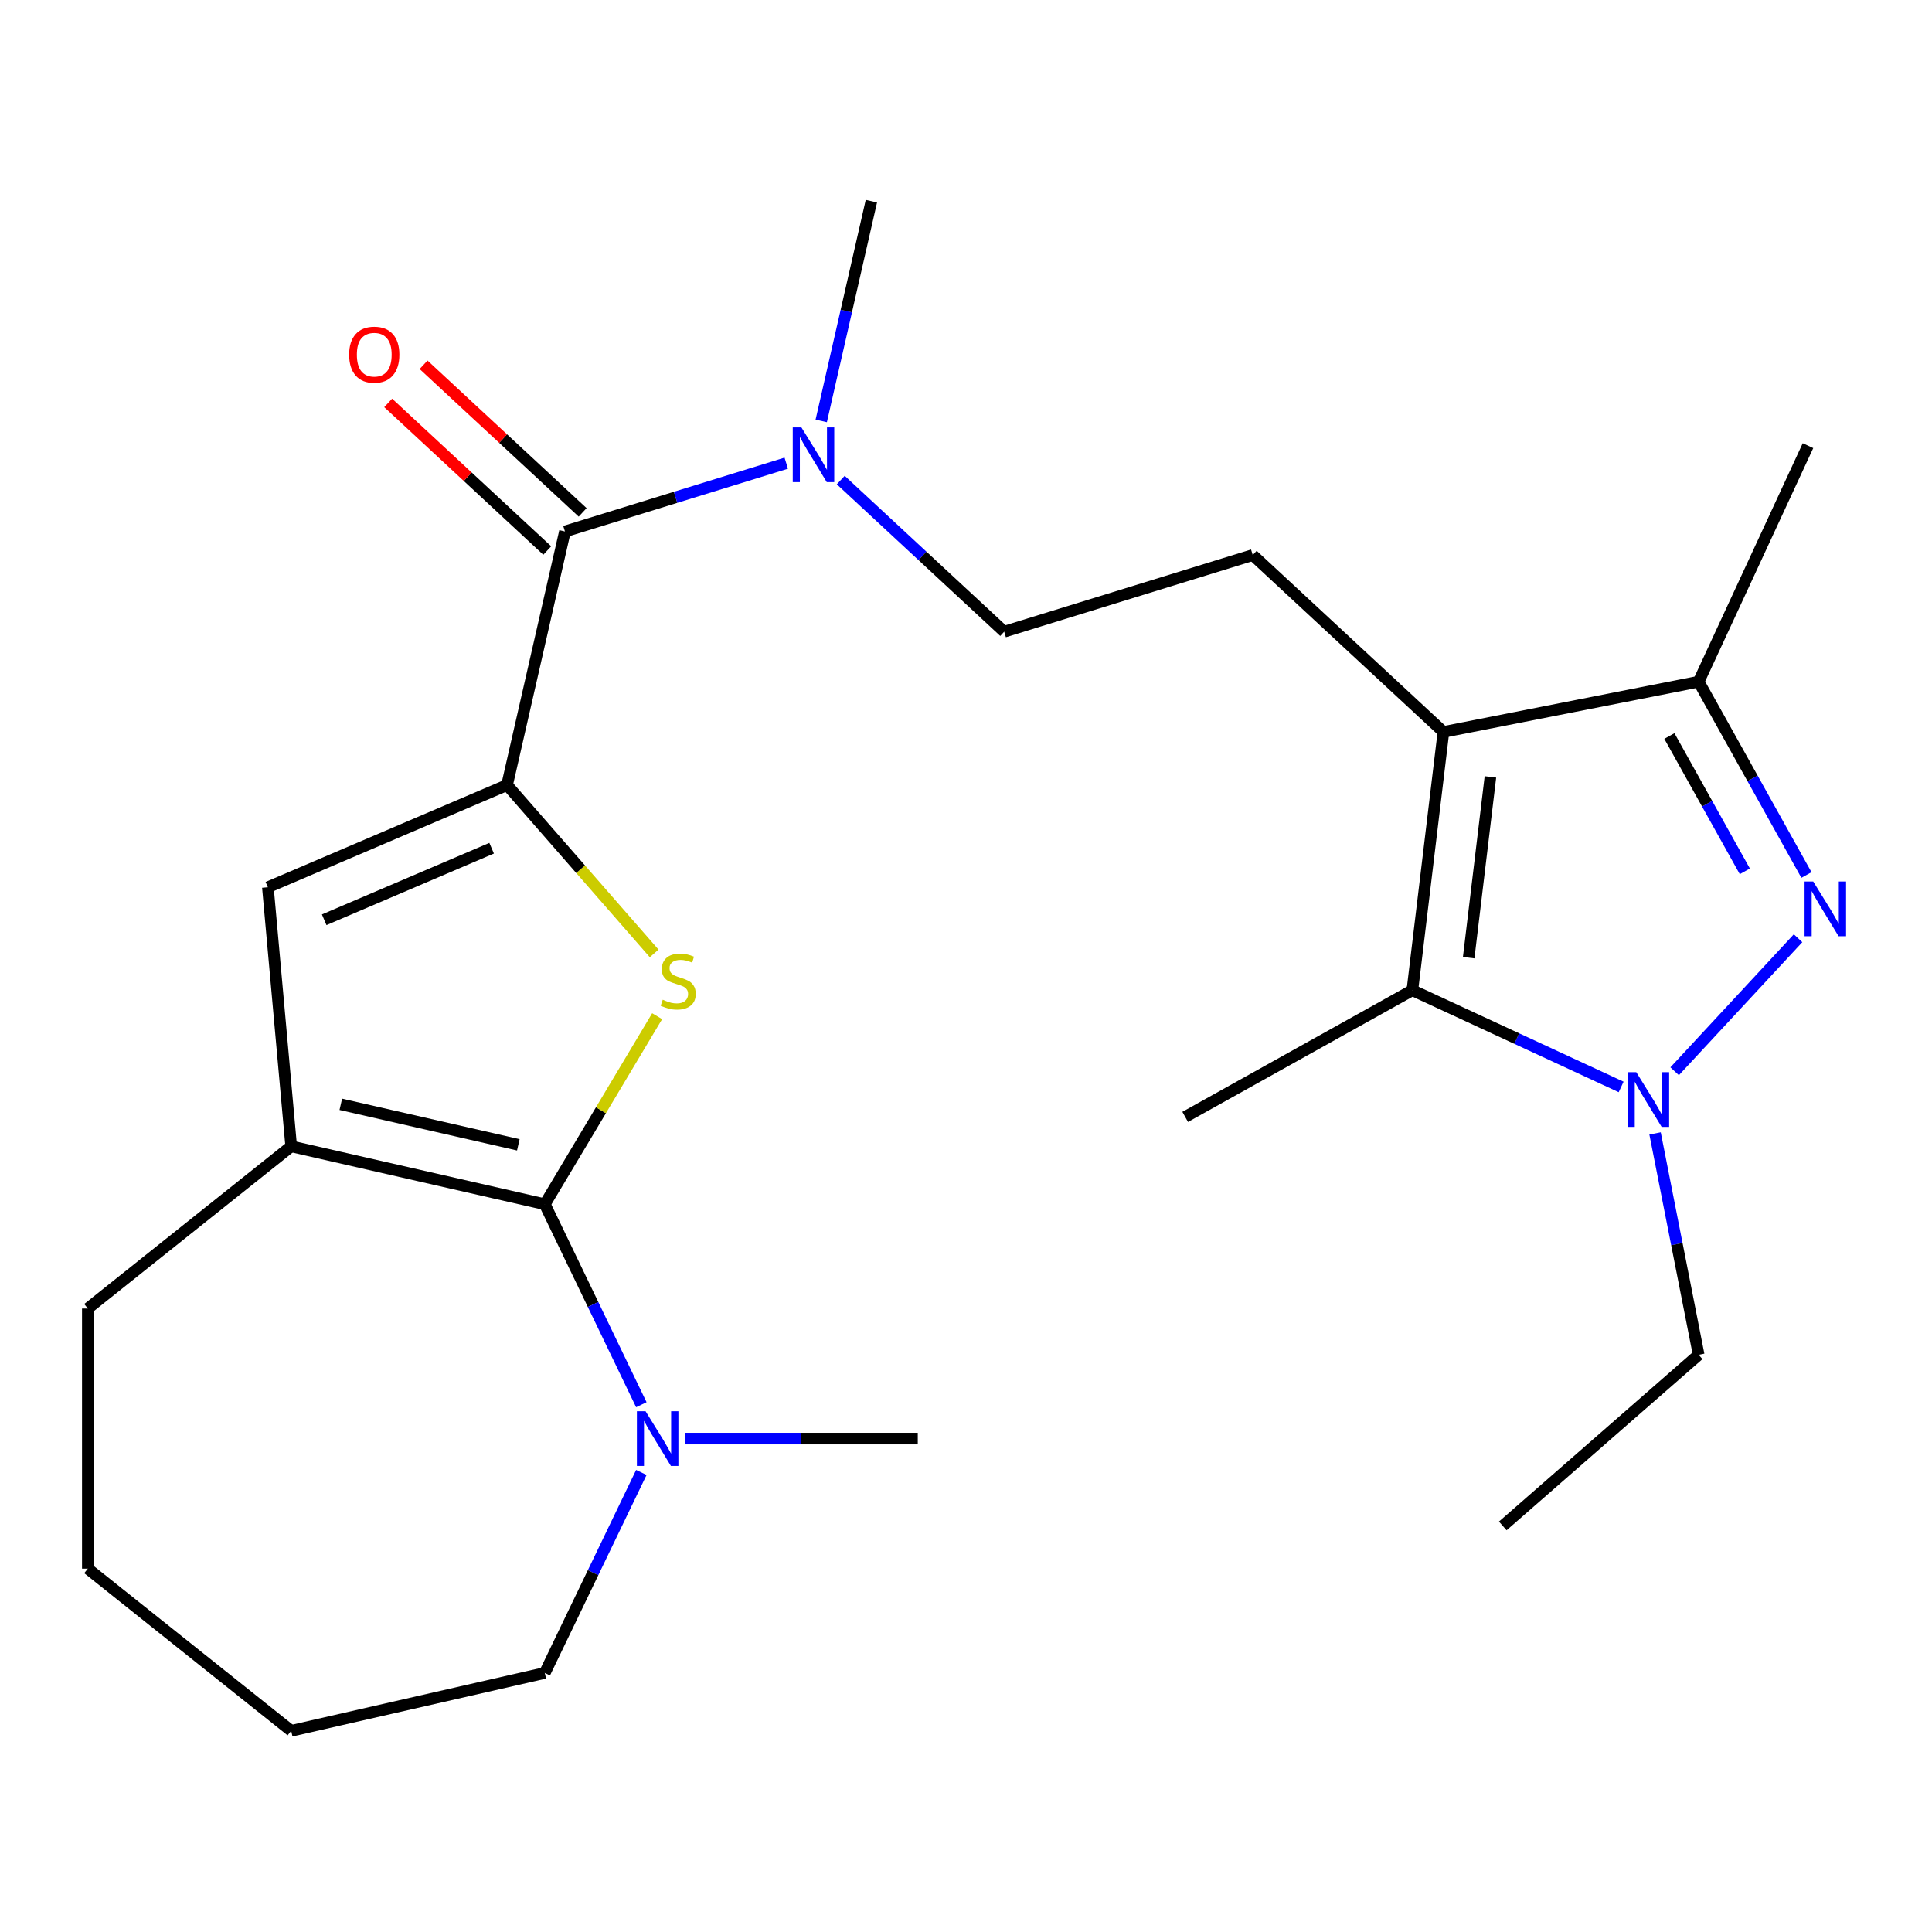 <?xml version='1.0' encoding='iso-8859-1'?>
<svg version='1.1' baseProfile='full'
              xmlns='http://www.w3.org/2000/svg'
                      xmlns:rdkit='http://www.rdkit.org/xml'
                      xmlns:xlink='http://www.w3.org/1999/xlink'
                  xml:space='preserve'
width='1000px' height='1000px' viewBox='0 0 1000 1000'>
<!-- END OF HEADER -->
<rect style='opacity:1.0;fill:#FFFFFF;stroke:none' width='1000' height='1000' x='0' y='0'> </rect>
<path class='bond-0' d='M 281.98,623.306 L 311.057,574.639' style='fill:none;fill-rule:evenodd;stroke:#000000;stroke-width:6px;stroke-linecap:butt;stroke-linejoin:miter;stroke-opacity:1' />
<path class='bond-0' d='M 311.057,574.639 L 340.134,525.972' style='fill:none;fill-rule:evenodd;stroke:#CCCC00;stroke-width:6px;stroke-linecap:butt;stroke-linejoin:miter;stroke-opacity:1' />
<path class='bond-6' d='M 281.98,623.306 L 150.718,593.346' style='fill:none;fill-rule:evenodd;stroke:#000000;stroke-width:6px;stroke-linecap:butt;stroke-linejoin:miter;stroke-opacity:1' />
<path class='bond-6' d='M 268.283,592.56 L 176.4,571.588' style='fill:none;fill-rule:evenodd;stroke:#000000;stroke-width:6px;stroke-linecap:butt;stroke-linejoin:miter;stroke-opacity:1' />
<path class='bond-10' d='M 281.98,623.306 L 306.969,675.195' style='fill:none;fill-rule:evenodd;stroke:#000000;stroke-width:6px;stroke-linecap:butt;stroke-linejoin:miter;stroke-opacity:1' />
<path class='bond-10' d='M 306.969,675.195 L 331.957,727.084' style='fill:none;fill-rule:evenodd;stroke:#0000FF;stroke-width:6px;stroke-linecap:butt;stroke-linejoin:miter;stroke-opacity:1' />
<path class='bond-1' d='M 338.59,493.481 L 300.521,449.908' style='fill:none;fill-rule:evenodd;stroke:#CCCC00;stroke-width:6px;stroke-linecap:butt;stroke-linejoin:miter;stroke-opacity:1' />
<path class='bond-1' d='M 300.521,449.908 L 262.453,406.335' style='fill:none;fill-rule:evenodd;stroke:#000000;stroke-width:6px;stroke-linecap:butt;stroke-linejoin:miter;stroke-opacity:1' />
<path class='bond-9' d='M 262.453,406.335 L 292.412,275.073' style='fill:none;fill-rule:evenodd;stroke:#000000;stroke-width:6px;stroke-linecap:butt;stroke-linejoin:miter;stroke-opacity:1' />
<path class='bond-25' d='M 262.453,406.335 L 138.65,459.251' style='fill:none;fill-rule:evenodd;stroke:#000000;stroke-width:6px;stroke-linecap:butt;stroke-linejoin:miter;stroke-opacity:1' />
<path class='bond-25' d='M 254.465,439.033 L 167.803,476.074' style='fill:none;fill-rule:evenodd;stroke:#000000;stroke-width:6px;stroke-linecap:butt;stroke-linejoin:miter;stroke-opacity:1' />
<path class='bond-2' d='M 935.011,452.904 L 907.113,402.871' style='fill:none;fill-rule:evenodd;stroke:#0000FF;stroke-width:6px;stroke-linecap:butt;stroke-linejoin:miter;stroke-opacity:1' />
<path class='bond-2' d='M 907.113,402.871 L 879.216,352.837' style='fill:none;fill-rule:evenodd;stroke:#000000;stroke-width:6px;stroke-linecap:butt;stroke-linejoin:miter;stroke-opacity:1' />
<path class='bond-2' d='M 903.123,451.008 L 883.595,415.984' style='fill:none;fill-rule:evenodd;stroke:#0000FF;stroke-width:6px;stroke-linecap:butt;stroke-linejoin:miter;stroke-opacity:1' />
<path class='bond-2' d='M 883.595,415.984 L 864.067,380.96' style='fill:none;fill-rule:evenodd;stroke:#000000;stroke-width:6px;stroke-linecap:butt;stroke-linejoin:miter;stroke-opacity:1' />
<path class='bond-27' d='M 930.677,485.633 L 866.794,554.483' style='fill:none;fill-rule:evenodd;stroke:#0000FF;stroke-width:6px;stroke-linecap:butt;stroke-linejoin:miter;stroke-opacity:1' />
<path class='bond-3' d='M 747.117,378.856 L 648.42,287.28' style='fill:none;fill-rule:evenodd;stroke:#000000;stroke-width:6px;stroke-linecap:butt;stroke-linejoin:miter;stroke-opacity:1' />
<path class='bond-5' d='M 747.117,378.856 L 731.042,512.531' style='fill:none;fill-rule:evenodd;stroke:#000000;stroke-width:6px;stroke-linecap:butt;stroke-linejoin:miter;stroke-opacity:1' />
<path class='bond-5' d='M 771.44,402.122 L 760.188,495.695' style='fill:none;fill-rule:evenodd;stroke:#000000;stroke-width:6px;stroke-linecap:butt;stroke-linejoin:miter;stroke-opacity:1' />
<path class='bond-7' d='M 747.117,378.856 L 879.216,352.837' style='fill:none;fill-rule:evenodd;stroke:#000000;stroke-width:6px;stroke-linecap:butt;stroke-linejoin:miter;stroke-opacity:1' />
<path class='bond-4' d='M 839.1,562.592 L 785.071,537.561' style='fill:none;fill-rule:evenodd;stroke:#0000FF;stroke-width:6px;stroke-linecap:butt;stroke-linejoin:miter;stroke-opacity:1' />
<path class='bond-4' d='M 785.071,537.561 L 731.042,512.531' style='fill:none;fill-rule:evenodd;stroke:#000000;stroke-width:6px;stroke-linecap:butt;stroke-linejoin:miter;stroke-opacity:1' />
<path class='bond-15' d='M 856.658,586.653 L 867.942,643.939' style='fill:none;fill-rule:evenodd;stroke:#0000FF;stroke-width:6px;stroke-linecap:butt;stroke-linejoin:miter;stroke-opacity:1' />
<path class='bond-15' d='M 867.942,643.939 L 879.226,701.226' style='fill:none;fill-rule:evenodd;stroke:#000000;stroke-width:6px;stroke-linecap:butt;stroke-linejoin:miter;stroke-opacity:1' />
<path class='bond-16' d='M 731.042,512.531 L 613.448,578.098' style='fill:none;fill-rule:evenodd;stroke:#000000;stroke-width:6px;stroke-linecap:butt;stroke-linejoin:miter;stroke-opacity:1' />
<path class='bond-8' d='M 150.718,593.346 L 138.65,459.251' style='fill:none;fill-rule:evenodd;stroke:#000000;stroke-width:6px;stroke-linecap:butt;stroke-linejoin:miter;stroke-opacity:1' />
<path class='bond-17' d='M 150.718,593.346 L 45.455,677.291' style='fill:none;fill-rule:evenodd;stroke:#000000;stroke-width:6px;stroke-linecap:butt;stroke-linejoin:miter;stroke-opacity:1' />
<path class='bond-18' d='M 879.216,352.837 L 935.812,230.672' style='fill:none;fill-rule:evenodd;stroke:#000000;stroke-width:6px;stroke-linecap:butt;stroke-linejoin:miter;stroke-opacity:1' />
<path class='bond-12' d='M 292.412,275.073 L 349.687,257.406' style='fill:none;fill-rule:evenodd;stroke:#000000;stroke-width:6px;stroke-linecap:butt;stroke-linejoin:miter;stroke-opacity:1' />
<path class='bond-12' d='M 349.687,257.406 L 406.962,239.739' style='fill:none;fill-rule:evenodd;stroke:#0000FF;stroke-width:6px;stroke-linecap:butt;stroke-linejoin:miter;stroke-opacity:1' />
<path class='bond-13' d='M 301.57,265.203 L 260.405,227.008' style='fill:none;fill-rule:evenodd;stroke:#000000;stroke-width:6px;stroke-linecap:butt;stroke-linejoin:miter;stroke-opacity:1' />
<path class='bond-13' d='M 260.405,227.008 L 219.24,188.812' style='fill:none;fill-rule:evenodd;stroke:#FF0000;stroke-width:6px;stroke-linecap:butt;stroke-linejoin:miter;stroke-opacity:1' />
<path class='bond-13' d='M 283.254,284.943 L 242.089,246.747' style='fill:none;fill-rule:evenodd;stroke:#000000;stroke-width:6px;stroke-linecap:butt;stroke-linejoin:miter;stroke-opacity:1' />
<path class='bond-13' d='M 242.089,246.747 L 200.924,208.551' style='fill:none;fill-rule:evenodd;stroke:#FF0000;stroke-width:6px;stroke-linecap:butt;stroke-linejoin:miter;stroke-opacity:1' />
<path class='bond-19' d='M 354.503,744.61 L 414.769,744.61' style='fill:none;fill-rule:evenodd;stroke:#0000FF;stroke-width:6px;stroke-linecap:butt;stroke-linejoin:miter;stroke-opacity:1' />
<path class='bond-19' d='M 414.769,744.61 L 475.035,744.61' style='fill:none;fill-rule:evenodd;stroke:#000000;stroke-width:6px;stroke-linecap:butt;stroke-linejoin:miter;stroke-opacity:1' />
<path class='bond-20' d='M 331.957,762.136 L 306.969,814.025' style='fill:none;fill-rule:evenodd;stroke:#0000FF;stroke-width:6px;stroke-linecap:butt;stroke-linejoin:miter;stroke-opacity:1' />
<path class='bond-20' d='M 306.969,814.025 L 281.98,865.914' style='fill:none;fill-rule:evenodd;stroke:#000000;stroke-width:6px;stroke-linecap:butt;stroke-linejoin:miter;stroke-opacity:1' />
<path class='bond-11' d='M 648.42,287.28 L 519.764,326.965' style='fill:none;fill-rule:evenodd;stroke:#000000;stroke-width:6px;stroke-linecap:butt;stroke-linejoin:miter;stroke-opacity:1' />
<path class='bond-14' d='M 435.174,248.476 L 477.469,287.72' style='fill:none;fill-rule:evenodd;stroke:#0000FF;stroke-width:6px;stroke-linecap:butt;stroke-linejoin:miter;stroke-opacity:1' />
<path class='bond-14' d='M 477.469,287.72 L 519.764,326.965' style='fill:none;fill-rule:evenodd;stroke:#000000;stroke-width:6px;stroke-linecap:butt;stroke-linejoin:miter;stroke-opacity:1' />
<path class='bond-21' d='M 425.068,217.862 L 438.048,160.994' style='fill:none;fill-rule:evenodd;stroke:#0000FF;stroke-width:6px;stroke-linecap:butt;stroke-linejoin:miter;stroke-opacity:1' />
<path class='bond-21' d='M 438.048,160.994 L 451.028,104.126' style='fill:none;fill-rule:evenodd;stroke:#000000;stroke-width:6px;stroke-linecap:butt;stroke-linejoin:miter;stroke-opacity:1' />
<path class='bond-22' d='M 879.226,701.226 L 777.834,789.809' style='fill:none;fill-rule:evenodd;stroke:#000000;stroke-width:6px;stroke-linecap:butt;stroke-linejoin:miter;stroke-opacity:1' />
<path class='bond-23' d='M 45.455,677.291 L 45.455,811.929' style='fill:none;fill-rule:evenodd;stroke:#000000;stroke-width:6px;stroke-linecap:butt;stroke-linejoin:miter;stroke-opacity:1' />
<path class='bond-24' d='M 281.98,865.914 L 150.718,895.874' style='fill:none;fill-rule:evenodd;stroke:#000000;stroke-width:6px;stroke-linecap:butt;stroke-linejoin:miter;stroke-opacity:1' />
<path class='bond-26' d='M 45.455,811.929 L 150.718,895.874' style='fill:none;fill-rule:evenodd;stroke:#000000;stroke-width:6px;stroke-linecap:butt;stroke-linejoin:miter;stroke-opacity:1' />
<path  class='atom-1' d='M 343.036 517.447
Q 343.356 517.567, 344.676 518.127
Q 345.996 518.687, 347.436 519.047
Q 348.916 519.367, 350.356 519.367
Q 353.036 519.367, 354.596 518.087
Q 356.156 516.767, 356.156 514.487
Q 356.156 512.927, 355.356 511.967
Q 354.596 511.007, 353.396 510.487
Q 352.196 509.967, 350.196 509.367
Q 347.676 508.607, 346.156 507.887
Q 344.676 507.167, 343.596 505.647
Q 342.556 504.127, 342.556 501.567
Q 342.556 498.007, 344.956 495.807
Q 347.396 493.607, 352.196 493.607
Q 355.476 493.607, 359.196 495.167
L 358.276 498.247
Q 354.876 496.847, 352.316 496.847
Q 349.556 496.847, 348.036 498.007
Q 346.516 499.127, 346.556 501.087
Q 346.556 502.607, 347.316 503.527
Q 348.116 504.447, 349.236 504.967
Q 350.396 505.487, 352.316 506.087
Q 354.876 506.887, 356.396 507.687
Q 357.916 508.487, 358.996 510.127
Q 360.116 511.727, 360.116 514.487
Q 360.116 518.407, 357.476 520.527
Q 354.876 522.607, 350.516 522.607
Q 347.996 522.607, 346.076 522.047
Q 344.196 521.527, 341.956 520.607
L 343.036 517.447
' fill='#CCCC00'/>
<path  class='atom-3' d='M 938.523 456.27
L 947.803 471.27
Q 948.723 472.75, 950.203 475.43
Q 951.683 478.11, 951.763 478.27
L 951.763 456.27
L 955.523 456.27
L 955.523 484.59
L 951.643 484.59
L 941.683 468.19
Q 940.523 466.27, 939.283 464.07
Q 938.083 461.87, 937.723 461.19
L 937.723 484.59
L 934.043 484.59
L 934.043 456.27
L 938.523 456.27
' fill='#0000FF'/>
<path  class='atom-5' d='M 846.946 554.967
L 856.226 569.967
Q 857.146 571.447, 858.626 574.127
Q 860.106 576.807, 860.186 576.967
L 860.186 554.967
L 863.946 554.967
L 863.946 583.287
L 860.066 583.287
L 850.106 566.887
Q 848.946 564.967, 847.706 562.767
Q 846.506 560.567, 846.146 559.887
L 846.146 583.287
L 842.466 583.287
L 842.466 554.967
L 846.946 554.967
' fill='#0000FF'/>
<path  class='atom-11' d='M 334.137 730.45
L 343.417 745.45
Q 344.337 746.93, 345.817 749.61
Q 347.297 752.29, 347.377 752.45
L 347.377 730.45
L 351.137 730.45
L 351.137 758.77
L 347.257 758.77
L 337.297 742.37
Q 336.137 740.45, 334.897 738.25
Q 333.697 736.05, 333.337 735.37
L 333.337 758.77
L 329.657 758.77
L 329.657 730.45
L 334.137 730.45
' fill='#0000FF'/>
<path  class='atom-13' d='M 414.808 221.228
L 424.088 236.228
Q 425.008 237.708, 426.488 240.388
Q 427.968 243.068, 428.048 243.228
L 428.048 221.228
L 431.808 221.228
L 431.808 249.548
L 427.928 249.548
L 417.968 233.148
Q 416.808 231.228, 415.568 229.028
Q 414.368 226.828, 414.008 226.148
L 414.008 249.548
L 410.328 249.548
L 410.328 221.228
L 414.808 221.228
' fill='#0000FF'/>
<path  class='atom-14' d='M 180.716 183.576
Q 180.716 176.776, 184.076 172.976
Q 187.436 169.176, 193.716 169.176
Q 199.996 169.176, 203.356 172.976
Q 206.716 176.776, 206.716 183.576
Q 206.716 190.456, 203.316 194.376
Q 199.916 198.256, 193.716 198.256
Q 187.476 198.256, 184.076 194.376
Q 180.716 190.496, 180.716 183.576
M 193.716 195.056
Q 198.036 195.056, 200.356 192.176
Q 202.716 189.256, 202.716 183.576
Q 202.716 178.016, 200.356 175.216
Q 198.036 172.376, 193.716 172.376
Q 189.396 172.376, 187.036 175.176
Q 184.716 177.976, 184.716 183.576
Q 184.716 189.296, 187.036 192.176
Q 189.396 195.056, 193.716 195.056
' fill='#FF0000'/>
</svg>
